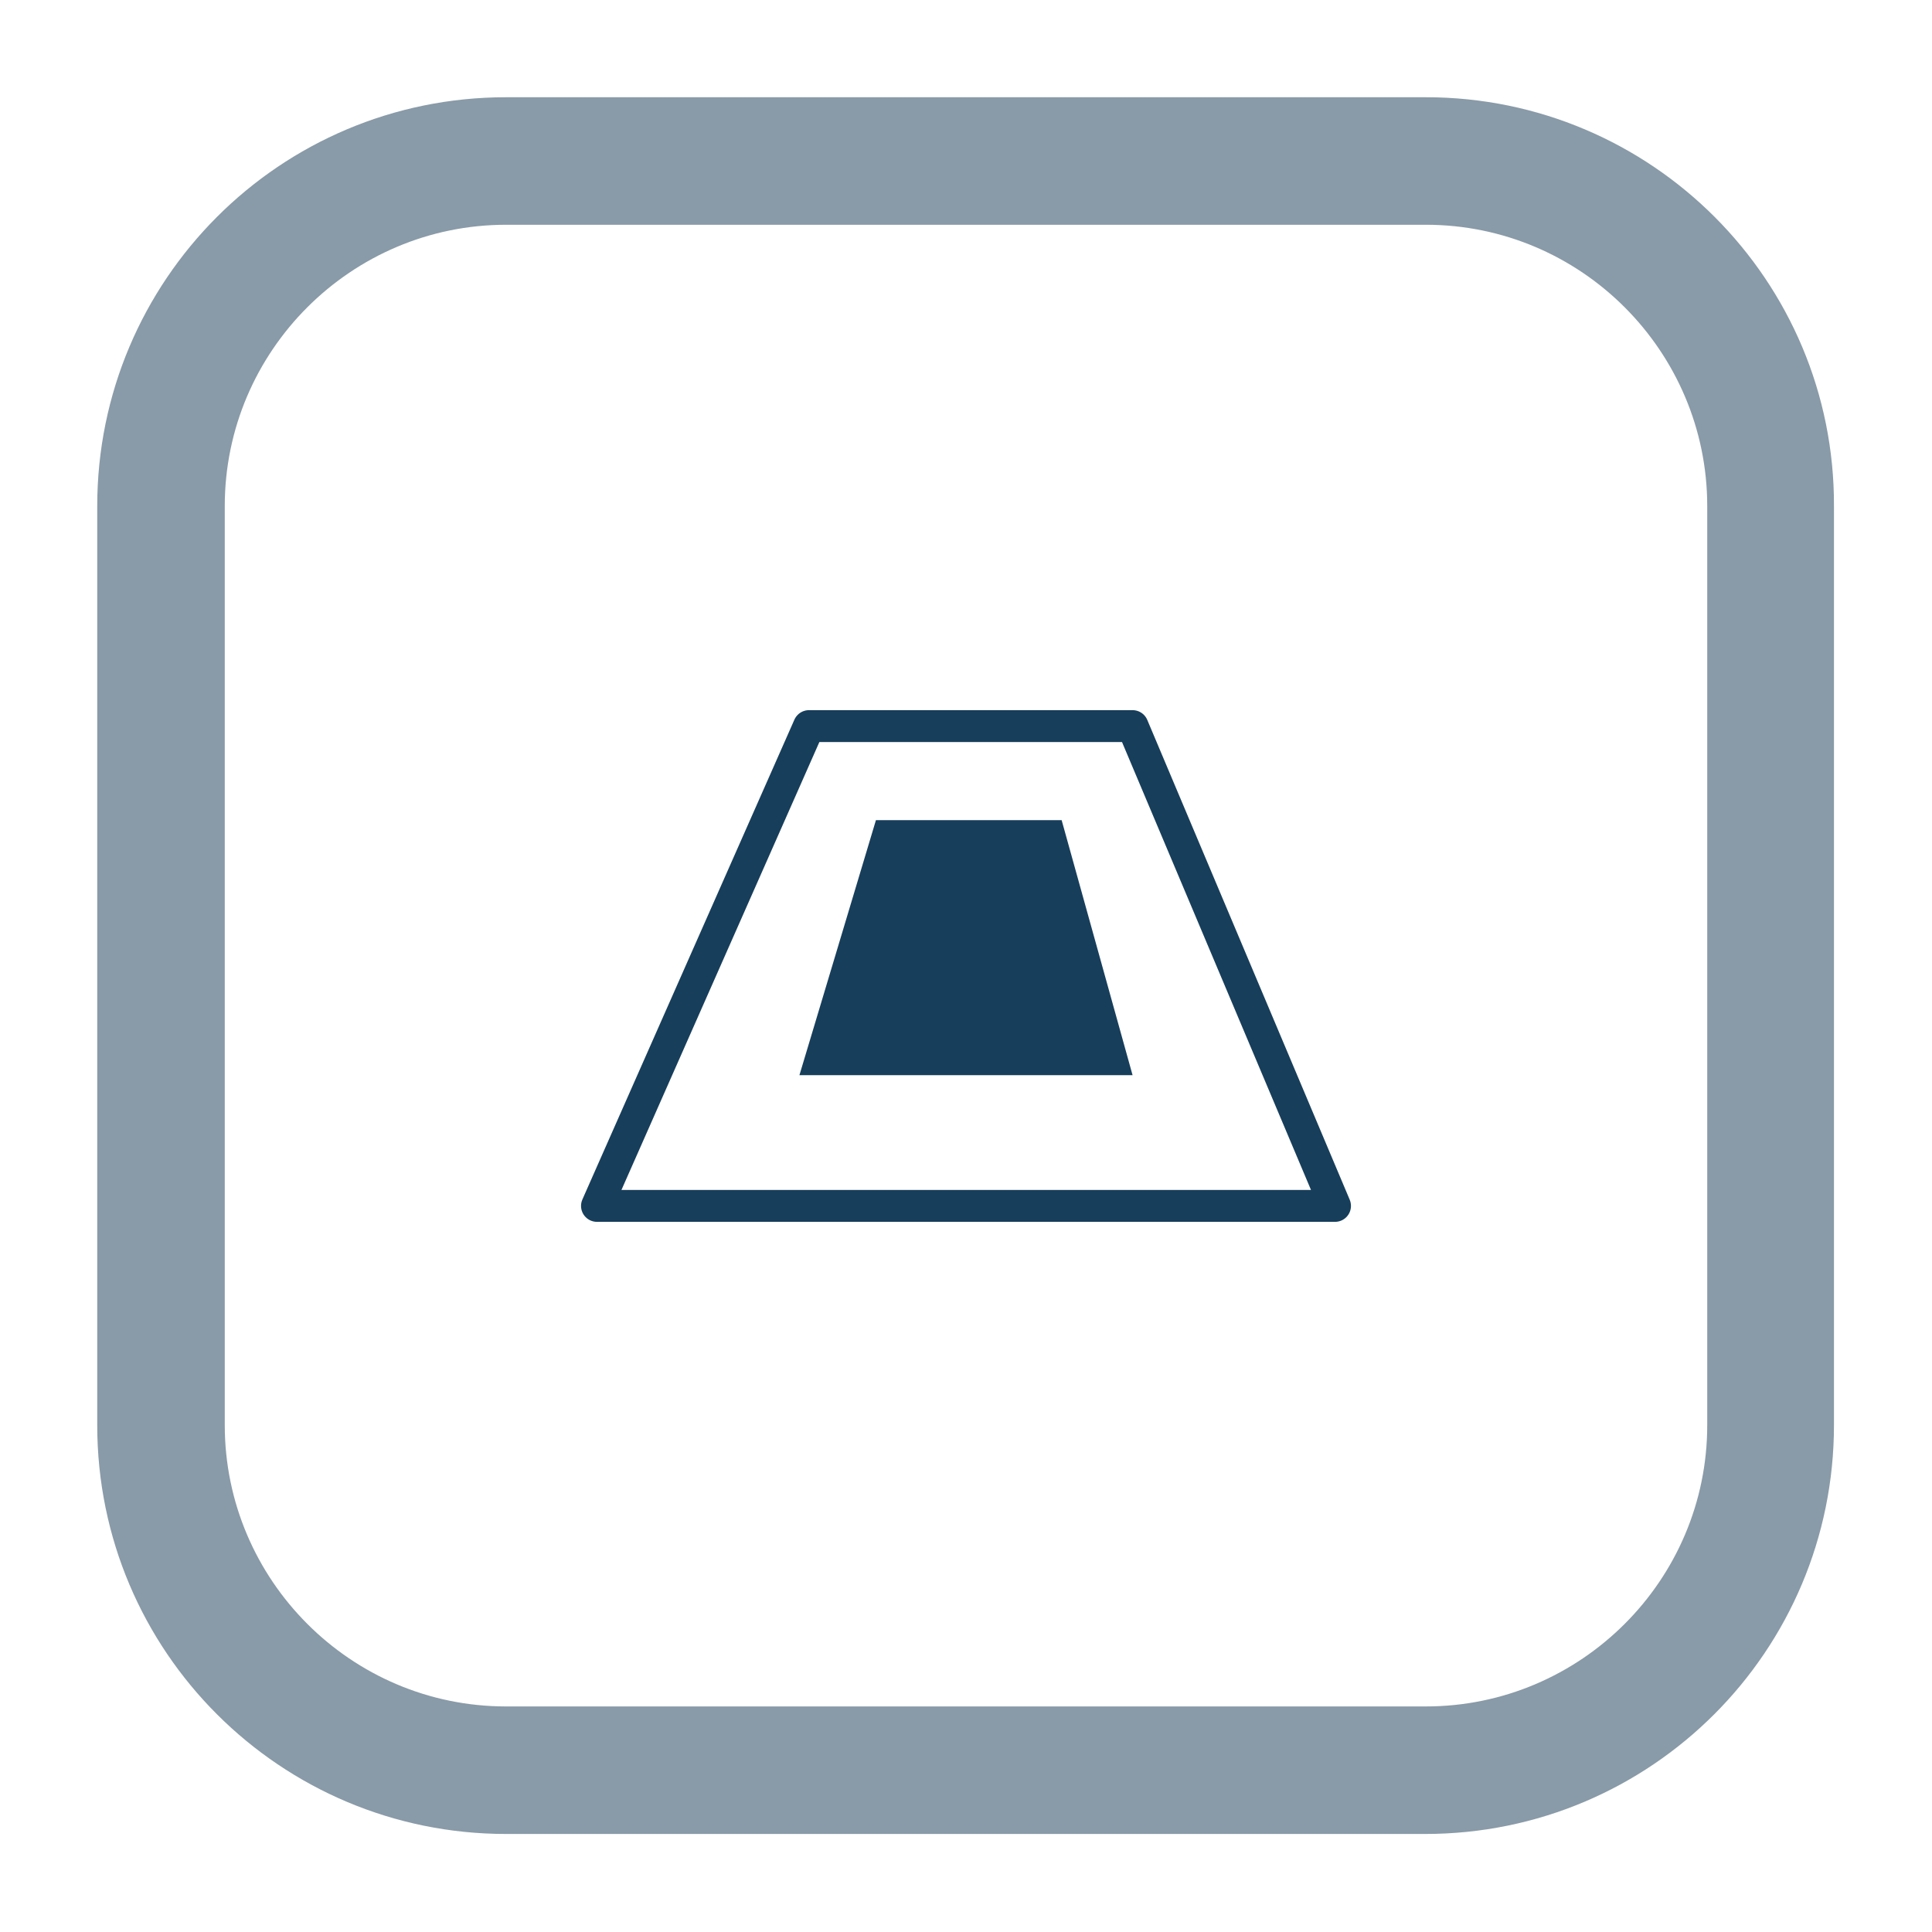 <?xml version="1.0" encoding="UTF-8"?>
<!-- Generator: Adobe Illustrator 28.1.0, SVG Export Plug-In . SVG Version: 6.00 Build 0)  -->
<svg xmlns="http://www.w3.org/2000/svg" xmlns:xlink="http://www.w3.org/1999/xlink" version="1.1" id="Calque_1" x="0px" y="0px" viewBox="0 0 242.4 242.4" style="enable-background:new 0 0 242.4 242.4;" xml:space="preserve">
<style type="text/css">
	.st0{fill:#899AA8;}
	.st1{fill:#173E5B;}
	.st2{fill:none;stroke:#173E5B;stroke-width:4;stroke-linecap:round;stroke-linejoin:round;stroke-miterlimit:10;}
</style>
<g>
	<path class="st0" d="M178.9,28.2c19.5,0,35.3,15.9,35.3,35.3v115.3c0,19.5-15.9,35.3-35.3,35.3H63.5c-19.5,0-35.3-15.9-35.3-35.3   V63.5c0-19.5,15.9-35.3,35.3-35.3H178.9 M178.9,12.2H63.5c-28.4,0-51.3,23-51.3,51.3v115.3c0,28.4,23,51.3,51.3,51.3h115.3   c28.4,0,51.3-23,51.3-51.3V63.5C230.2,35.2,207.2,12.2,178.9,12.2L178.9,12.2z"></path>
</g>
<g>
	<polygon class="st1" points="142.1,134.9 100.3,134.9 109.9,102.9 133.2,102.9  "></polygon>
	<polygon class="st2" points="167.5,151.3 74.9,151.3 101.5,91.1 142.1,91.1  "></polygon>
</g>
</svg>
